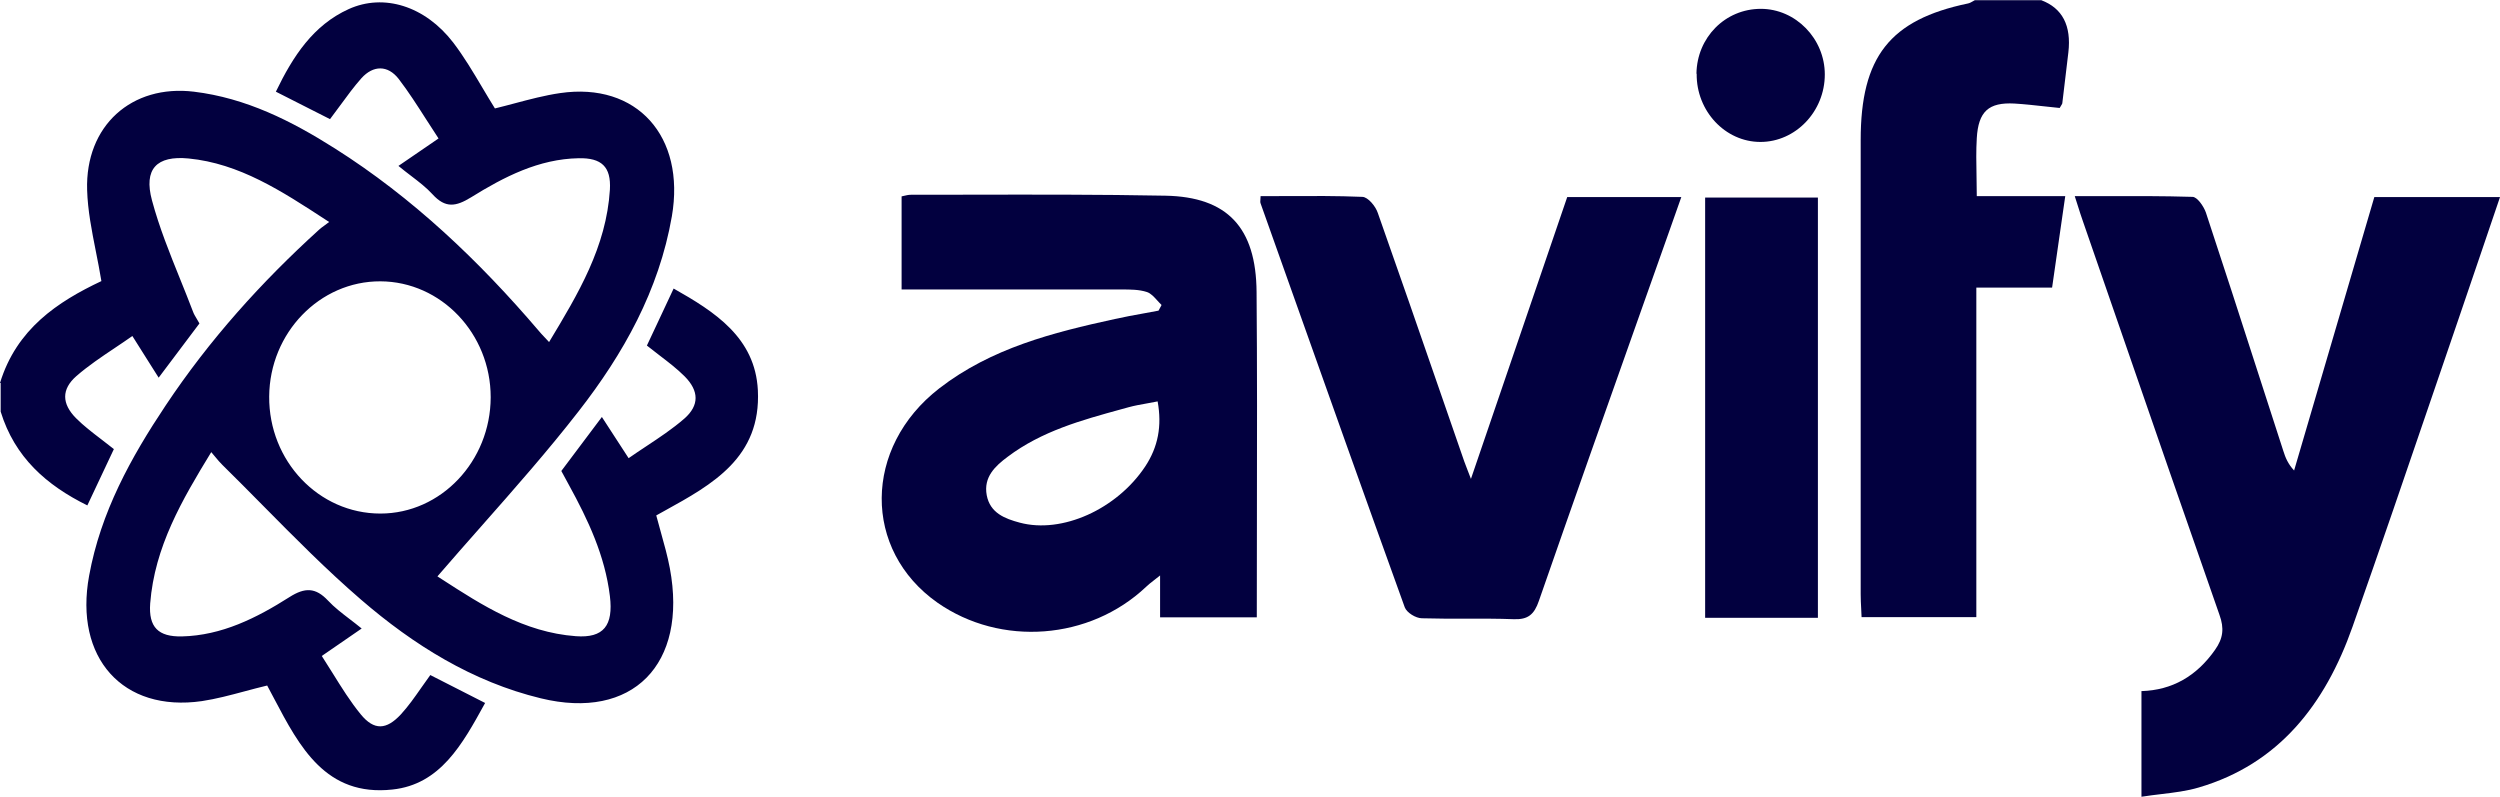 <svg width="615" height="196" viewBox="0 0 615 196" fill="none" xmlns="http://www.w3.org/2000/svg">
<path d="M502.021 0L502.174 0.057L485.795 0.057C485.65 0.133 485.504 0.217 485.358 0.301C484.952 0.536 484.539 0.774 484.095 0.859C464.909 4.866 457.728 13.967 457.728 34.46V146.199C457.728 147.401 457.791 148.582 457.852 149.728C457.889 150.435 457.926 151.132 457.947 151.808H486.178V70.752H504.816C505.591 65.289 506.339 60.112 507.098 54.857L507.14 54.567C507.441 52.484 507.744 50.388 508.051 48.256H486.288C486.288 46.545 486.256 44.88 486.225 43.248C486.165 40.076 486.107 37.025 486.288 34.002C486.672 27.419 489.193 25.13 495.552 25.473C498.048 25.624 500.544 25.9 502.977 26.169C504.231 26.307 505.468 26.444 506.68 26.561C506.812 26.326 506.93 26.137 507.029 25.98C507.22 25.678 507.338 25.49 507.338 25.301C507.585 23.241 507.831 21.166 508.078 19.09C508.325 17.015 508.571 14.94 508.818 12.88C509.578 6.304 507.363 2.03 502.174 0.057L502.185 0.057L502.021 0Z" fill="#02003F"/>
<path fill-rule="evenodd" clip-rule="evenodd" d="M0 94.222C4.057 80.942 14.143 74.244 24.942 69.15C24.54 66.686 24.06 64.262 23.585 61.867C22.572 56.749 21.583 51.758 21.434 46.767C20.94 30.854 32.452 20.722 47.691 22.554C60.464 24.099 71.647 29.709 82.391 36.521C101.468 48.599 117.803 64.112 132.549 81.4C132.921 81.858 133.333 82.294 133.877 82.87C134.217 83.228 134.608 83.641 135.071 84.147C142.252 72.241 149.159 60.735 150.036 46.653C150.365 40.986 147.953 38.811 142.362 38.925C132.549 39.097 123.998 43.505 115.885 48.542C112.157 50.832 109.581 51.29 106.401 47.798C104.882 46.136 103.1 44.773 101.15 43.281C100.145 42.513 99.095 41.71 98.014 40.814L100.359 39.211C102.681 37.623 105.004 36.034 107.881 34.06C106.835 32.484 105.827 30.908 104.827 29.346L104.824 29.341C102.63 25.912 100.478 22.55 98.069 19.405C95.383 15.971 91.82 16.028 88.914 19.234C87.077 21.309 85.419 23.572 83.677 25.949C82.873 27.047 82.051 28.169 81.185 29.308C79.428 28.415 77.621 27.501 75.766 26.563L75.759 26.559C73.219 25.274 70.587 23.942 67.864 22.554C72.085 13.796 77.074 6.182 85.79 2.232C94.396 -1.66 104.537 1.431 111.499 10.476C114.145 13.949 116.401 17.75 118.66 21.558C119.677 23.271 120.695 24.988 121.75 26.675C123.337 26.291 124.939 25.865 126.555 25.435C130.242 24.454 134 23.454 137.812 22.897C156.669 20.149 168.674 33.544 165.275 53.236C162.096 71.496 153.325 87.067 142.362 101.148C134.814 110.861 126.682 120.076 118.447 129.409C114.84 133.496 111.214 137.606 107.607 141.791L108.852 142.595C118.529 148.848 128.93 155.569 141.649 156.502C148.501 157.018 150.913 153.869 150.036 146.657C148.83 136.696 144.664 127.881 139.95 119.294C139.401 118.264 138.853 117.234 138.086 115.86C140.757 112.287 143.509 108.631 146.511 104.641L148.063 102.579C148.836 103.769 149.586 104.927 150.356 106.115C151.66 108.128 153.021 110.228 154.641 112.711C156.088 111.698 157.551 110.729 159.007 109.764C162.239 107.623 165.435 105.506 168.345 102.98C172.073 99.717 171.963 96.168 168.455 92.619C166.57 90.73 164.452 89.111 162.226 87.41C161.214 86.637 160.181 85.846 159.136 85.006C159.984 83.186 160.861 81.327 161.767 79.406C163.027 76.735 164.343 73.945 165.714 70.981C175.855 76.706 185.777 83.06 186.435 95.996C187.263 112.538 175.235 119.176 163.506 125.648L163.494 125.655C162.807 126.034 162.121 126.413 161.438 126.793C161.801 128.184 162.186 129.557 162.569 130.922C163.399 133.885 164.219 136.809 164.782 139.787C169.222 163.486 155.573 177.282 133.043 171.786C116.268 167.722 101.742 158.678 88.75 147.458C80.347 140.213 72.513 132.288 64.677 124.361C61.369 121.015 58.06 117.668 54.708 114.371C54.108 113.787 53.596 113.171 52.872 112.303C52.605 111.982 52.308 111.625 51.967 111.223C44.731 123.072 38.044 134.521 36.947 148.431C36.509 154.327 38.975 156.674 44.731 156.56C54.544 156.331 63.095 152.037 71.208 146.886C74.991 144.481 77.622 144.481 80.692 147.744C82.24 149.4 84.062 150.797 86.023 152.3C86.977 153.032 87.964 153.789 88.969 154.613C85.735 156.846 82.83 158.849 79.157 161.368C80.076 162.783 80.959 164.202 81.835 165.609C84.041 169.155 86.199 172.621 88.75 175.736C92.039 179.743 95.054 179.571 98.617 175.736C100.446 173.747 102.01 171.509 103.64 169.176C104.356 168.152 105.084 167.109 105.853 166.062C108.063 167.172 110.287 168.312 112.568 169.481L112.588 169.491L112.595 169.494L112.6 169.497C114.78 170.615 117.014 171.759 119.338 172.931L119.169 173.239C113.744 183.098 108.307 192.979 96.534 194.225C80.159 196.009 73.68 183.71 67.438 171.862C66.868 170.78 66.3 169.701 65.726 168.638C63.84 169.086 61.992 169.581 60.165 170.071C56.63 171.018 53.17 171.945 49.665 172.473C30.205 175.278 18.2 161.826 21.927 141.619C24.778 125.992 32.178 112.597 40.73 99.775C51.474 83.632 64.301 69.379 78.499 56.499C78.834 56.181 79.203 55.916 79.662 55.586C80.029 55.322 80.455 55.017 80.966 54.61L80.16 54.084C69.223 46.949 58.896 40.212 46.376 38.983C38.537 38.238 35.303 41.558 37.386 49.286C39.165 55.91 41.735 62.277 44.308 68.649C45.381 71.308 46.455 73.968 47.472 76.648C47.685 77.242 48.014 77.787 48.397 78.425C48.605 78.771 48.83 79.145 49.062 79.568C46.696 82.72 44.299 85.904 41.737 89.309L39.03 92.905C38.123 91.459 37.247 90.078 36.343 88.653C35.172 86.808 33.954 84.888 32.562 82.659C31.119 83.675 29.666 84.648 28.224 85.614C24.952 87.805 21.732 89.962 18.802 92.505C15.075 95.767 15.184 99.317 18.693 102.866C20.577 104.755 22.695 106.373 24.922 108.075C25.933 108.848 26.967 109.638 28.012 110.479L27.838 110.848C25.81 115.139 23.727 119.546 21.488 124.332C11.402 119.352 3.618 112.482 0.164 101.263V94.222H0ZM120.709 97.714C120.709 82.086 108.539 69.264 93.574 69.207C78.663 69.15 66.329 81.858 66.22 97.542C66.11 113.398 78.389 126.335 93.574 126.335C108.484 126.335 120.654 113.456 120.709 97.771V97.714Z" fill="#02003F"/>
<path fill-rule="evenodd" clip-rule="evenodd" d="M284.703 73.928C285.037 74.298 285.369 74.666 285.71 74.988V75.103C285.6 75.332 285.477 75.546 285.354 75.761C285.23 75.976 285.107 76.19 284.997 76.419C283.777 76.655 282.551 76.876 281.322 77.099C278.963 77.525 276.596 77.953 274.253 78.48C259.014 81.8 243.884 85.635 231.057 95.539C212.309 110.078 212.2 135.322 230.618 148.259C246.186 159.136 268.059 157.475 281.928 144.367C282.48 143.829 283.106 143.343 283.955 142.683C284.371 142.36 284.841 141.995 285.381 141.562V151.866H309.172C309.172 143.75 309.187 135.676 309.202 127.629C309.236 108.944 309.271 90.405 309.117 71.84C309.008 55.984 301.936 48.428 286.697 48.141C270.633 47.833 254.601 47.864 238.551 47.894C233.735 47.903 228.916 47.912 224.095 47.912C223.481 47.912 222.867 48.059 222.253 48.206C222.1 48.242 221.946 48.279 221.793 48.313V71.21H275.953C278.036 71.21 280.228 71.21 282.147 71.84C283.111 72.162 283.912 73.051 284.703 73.928ZM282.065 99.254C282.956 99.096 283.86 98.936 284.778 98.744C285.875 104.812 284.888 109.964 281.708 114.772C274.747 125.248 261.261 131.373 250.846 128.568C247.228 127.595 243.555 126.221 242.733 121.813C241.911 117.348 244.816 114.658 247.886 112.368C256.258 106.054 266.092 103.352 275.872 100.665L277.652 100.175C279.097 99.78 280.564 99.52 282.065 99.254Z" fill="#02003F"/>
<path d="M510.408 48.256C512.659 48.256 514.883 48.25 517.085 48.244C524.693 48.225 532.039 48.206 539.352 48.428C540.503 48.428 542.092 50.717 542.641 52.263C546.953 65.275 551.167 78.339 555.382 91.403C557.49 97.935 559.597 104.468 561.717 110.994C562.21 112.54 562.813 114.085 564.348 115.745C567.637 104.527 570.926 93.323 574.215 82.118C577.504 70.912 580.793 59.706 584.083 48.485H615C613.458 52.993 611.957 57.427 610.471 61.817C608.522 67.573 606.598 73.256 604.639 78.938C602.668 84.694 600.702 90.45 598.737 96.205L598.725 96.24C592.115 115.597 585.511 134.939 578.711 154.213C571.968 173.332 560.566 187.929 540.941 193.71C538.014 194.589 534.941 194.958 531.721 195.344C530.117 195.537 528.476 195.733 526.798 196V170.012C534.363 169.783 540.338 166.348 544.888 159.88C546.916 157.018 547.19 154.556 545.984 151.236C537.716 127.639 529.536 103.98 521.358 80.327L521.335 80.262L521.31 80.189C518.335 71.584 515.36 62.98 512.381 54.381C511.967 53.227 511.596 52.049 511.186 50.749L511.177 50.721C510.939 49.967 510.688 49.17 510.408 48.313V48.256Z" fill="#02003F"/>
<path d="M316.449 48.234C314.356 48.245 312.259 48.256 310.159 48.256H310.104C310.104 48.551 310.081 48.816 310.061 49.052C310.027 49.456 310 49.778 310.104 50.03C312.298 56.202 314.491 62.374 316.684 68.546C326.266 95.516 335.846 122.479 345.571 149.404C346.064 150.721 348.312 152.095 349.792 152.095C353.375 152.203 356.959 152.196 360.536 152.189C364.511 152.181 368.479 152.173 372.431 152.324C375.885 152.438 377.42 151.179 378.571 147.801C386.95 123.689 395.464 99.671 403.991 75.619L406.528 68.463C407.902 64.66 409.238 60.857 410.602 56.975C411.579 54.195 412.57 51.375 413.6 48.485H385.533C377.749 71.325 369.965 94.108 361.852 117.806C361.48 116.822 361.186 116.072 360.941 115.445L360.937 115.435C360.642 114.682 360.416 114.106 360.207 113.513C358.318 108.069 356.433 102.621 354.548 97.173L354.534 97.132C349.366 82.198 344.196 67.257 338.938 52.377C338.39 50.717 336.526 48.485 335.155 48.428C328.951 48.17 322.715 48.202 316.449 48.234Z" fill="#02003F"/>
<path d="M447.203 151.98H419.465V48.599H447.203V151.98Z" fill="#02003F"/>
<path d="M433.17 2.175C424.399 2.175 417.437 9.216 417.327 18.146H417.382C417.273 27.305 424.399 34.918 433.06 34.918C441.721 34.918 448.902 27.419 448.902 18.318C448.902 9.502 441.721 2.175 433.17 2.175Z" fill="#02003F"/>
</svg>
